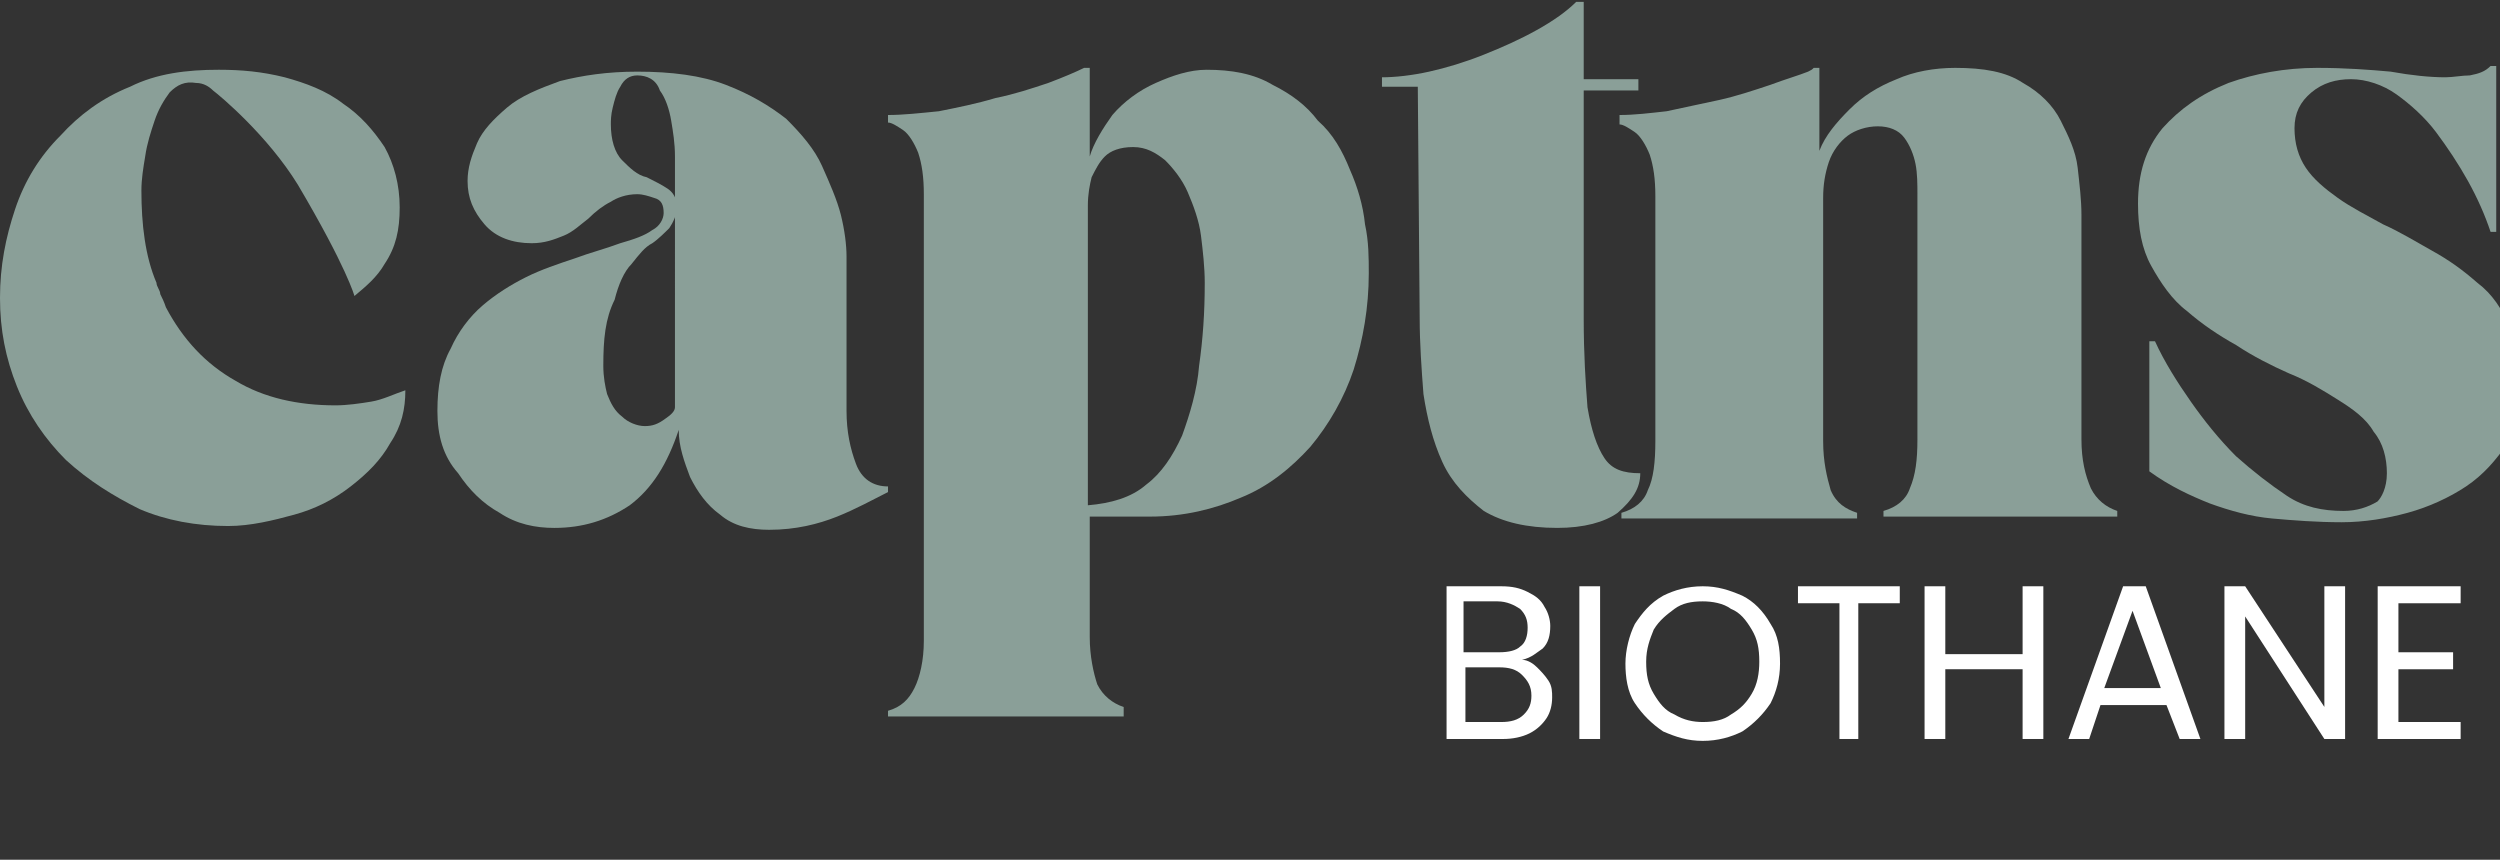 <?xml version="1.0" encoding="utf-8"?>
<!-- Generator: Adobe Illustrator 29.8.3, SVG Export Plug-In . SVG Version: 9.03 Build 0)  -->
<svg version="1.0" id="Ebene_1" xmlns="http://www.w3.org/2000/svg" xmlns:xlink="http://www.w3.org/1999/xlink" x="0px" y="0px"
	 viewBox="0 0 132.6 45.6" style="enable-background:new 0 0 132.6 45.6;" xml:space="preserve">
<rect x="0" y="0" width="132.6" height="45.6" fill="#333333" stroke="none"/>
<style type="text/css">
	.st0{fill:#8A9F98;}
	.st2{fill:#FFFFFF;}
</style>
<path class="st0" d="M23.2,21.8c0-1.3,0.2-2.4,0.7-3.3c0.4-0.9,1-1.7,1.7-2.3c0.7-0.6,1.5-1.1,2.3-1.5c0.8-0.4,1.7-0.7,2.6-1
	c0.8-0.3,1.6-0.5,2.4-0.8c0.7-0.2,1.3-0.4,1.7-0.7c0.4-0.2,0.6-0.6,0.6-0.9c0-0.4-0.1-0.7-0.5-0.8c-0.3-0.1-0.6-0.2-0.9-0.2
	c-0.6,0-1.1,0.2-1.4,0.4c-0.4,0.2-0.8,0.5-1.2,0.9c-0.4,0.3-0.8,0.7-1.3,0.9c-0.5,0.2-1,0.4-1.7,0.4c-1,0-1.9-0.3-2.5-1
	c-0.6-0.7-0.9-1.4-0.9-2.3c0-0.7,0.2-1.3,0.5-2c0.3-0.7,0.9-1.3,1.6-1.9c0.7-0.6,1.7-1,2.8-1.4c1.2-0.3,2.5-0.5,4.1-0.5
	c1.8,0,3.4,0.2,4.7,0.7s2.3,1.1,3.2,1.8c0.8,0.8,1.5,1.6,1.9,2.5c0.4,0.9,0.8,1.8,1,2.6c0.2,0.8,0.3,1.6,0.3,2.2v8.2
	c0,1.1,0.2,2,0.5,2.8c0.3,0.8,0.9,1.2,1.7,1.2v0.3c-0.8,0.4-1.7,0.9-2.7,1.3c-1,0.4-2.2,0.7-3.6,0.7c-1,0-1.9-0.2-2.6-0.8
	c-0.7-0.5-1.2-1.2-1.6-2c-0.3-0.8-0.6-1.6-0.6-2.5c-0.6,1.8-1.4,3.1-2.6,4c-1.2,0.8-2.5,1.2-4,1.2c-1,0-2-0.2-2.9-0.8
	c-0.9-0.5-1.6-1.2-2.2-2.1C23.5,24.2,23.2,23.1,23.2,21.8z M32,19.4c0,0.6,0.1,1.1,0.2,1.5c0.2,0.5,0.4,0.9,0.8,1.2
	c0.3,0.3,0.8,0.5,1.2,0.5c0.4,0,0.7-0.1,1.1-0.4c0.3-0.2,0.5-0.4,0.5-0.6V9.9c0-0.4,0-0.9,0-1.6c0-0.7-0.1-1.3-0.2-1.9
	c-0.1-0.6-0.3-1.2-0.6-1.6C34.8,4.2,34.3,4,33.8,4c-0.4,0-0.7,0.2-0.9,0.6c-0.2,0.3-0.3,0.7-0.4,1.1c-0.1,0.4-0.1,0.7-0.1,0.9
	c0,0.8,0.2,1.5,0.6,1.9c0.4,0.4,0.8,0.8,1.3,0.9c0.4,0.2,0.8,0.4,1.1,0.6c0.3,0.2,0.5,0.5,0.5,1c0,0.4-0.2,0.8-0.4,1.1
	c-0.2,0.2-0.6,0.6-0.9,0.8c-0.4,0.2-0.7,0.6-1.1,1.1c-0.4,0.4-0.7,1.1-0.9,1.9C32.1,16.9,32,18,32,19.4z"/>
<path class="st0" d="M49,10.3c0-0.9-0.1-1.6-0.3-2.2c-0.2-0.5-0.5-1-0.8-1.2c-0.3-0.2-0.6-0.4-0.8-0.4V6.1c0.8,0,1.7-0.1,2.7-0.2
	c1-0.2,2-0.4,3-0.7c1-0.2,1.9-0.5,2.8-0.8c0.8-0.3,1.5-0.6,1.9-0.8h0.3v4.7c0.2-0.7,0.7-1.5,1.2-2.2c0.6-0.7,1.4-1.3,2.3-1.7
	c0.9-0.4,1.8-0.7,2.7-0.7c1.3,0,2.5,0.2,3.5,0.8c1,0.5,1.8,1.1,2.4,1.9C70.7,7.1,71.2,8,71.6,9c0.4,0.9,0.7,1.9,0.8,2.9
	c0.2,0.9,0.2,1.8,0.2,2.6c0,1.8-0.3,3.5-0.8,5.1c-0.5,1.5-1.3,2.9-2.3,4.1c-1,1.1-2.2,2.1-3.7,2.7c-1.4,0.6-3,1-4.8,1h-3.2v6.4
	c0,1,0.2,1.9,0.4,2.5c0.3,0.6,0.8,1,1.4,1.2V38H47.1v-0.3c0.7-0.2,1.1-0.6,1.4-1.2c0.3-0.6,0.5-1.5,0.5-2.5V10.3z M57.7,10.9v15.9
	c1.2-0.1,2.3-0.4,3.1-1.1c0.8-0.6,1.4-1.5,1.9-2.6c0.4-1.1,0.8-2.4,0.9-3.7c0.2-1.4,0.3-2.8,0.3-4.4c0-0.8-0.1-1.7-0.2-2.5
	c-0.1-0.8-0.4-1.6-0.7-2.3c-0.3-0.7-0.8-1.3-1.2-1.7c-0.5-0.4-1-0.7-1.7-0.7c-0.7,0-1.2,0.2-1.5,0.5c-0.3,0.3-0.5,0.7-0.7,1.1
	C57.8,9.8,57.7,10.3,57.7,10.9z"/>
<path class="st0" d="M75.2,4.6h-1.9V4.1c0.7,0,1.6-0.1,2.5-0.3c0.9-0.2,1.9-0.5,2.9-0.9c1-0.4,1.9-0.8,2.8-1.3
	c0.9-0.5,1.6-1,2.1-1.5H84v4.1h2.9v0.6H84v12.1c0,1.9,0.1,3.4,0.2,4.7c0.2,1.2,0.5,2.1,0.9,2.7c0.4,0.6,1,0.8,1.9,0.8
	c0,0.8-0.4,1.4-1.2,2.1C85.1,27.7,84,28,82.6,28c-1.6,0-2.9-0.3-3.9-0.9c-0.9-0.7-1.7-1.5-2.2-2.6c-0.5-1.1-0.8-2.3-1-3.6
	c-0.1-1.3-0.2-2.7-0.2-4L75.2,4.6L75.2,4.6z"/>
<path class="st0" d="M85.9,6.1c0.8,0,1.6-0.1,2.5-0.2c0.9-0.2,1.9-0.4,2.8-0.6c0.9-0.2,1.8-0.5,2.7-0.8c0.8-0.3,1.5-0.5,2-0.7
	c0.2-0.1,0.2-0.1,0.3-0.2h0.3V8c0.3-0.8,0.9-1.5,1.6-2.2c0.7-0.7,1.5-1.2,2.5-1.6c0.9-0.4,2-0.6,3.1-0.6c1.5,0,2.7,0.2,3.6,0.8
	c0.9,0.5,1.6,1.2,2,2c0.4,0.8,0.8,1.6,0.9,2.5c0.1,0.9,0.2,1.7,0.2,2.5v11.9c0,1.1,0.2,1.9,0.5,2.6c0.3,0.6,0.8,1,1.4,1.2v0.3H99.9
	v-0.3c0.7-0.2,1.2-0.6,1.4-1.2c0.3-0.7,0.4-1.5,0.4-2.6V10.3c0-0.5,0-1.1-0.1-1.6c-0.1-0.5-0.3-1-0.6-1.4c-0.3-0.4-0.8-0.6-1.4-0.6
	c-0.6,0-1.2,0.2-1.6,0.5c-0.4,0.3-0.8,0.8-1,1.4c-0.2,0.6-0.3,1.2-0.3,1.9v12.9c0,1.1,0.2,1.9,0.4,2.6c0.3,0.7,0.8,1,1.4,1.2v0.3H86
	v-0.3c0.7-0.2,1.2-0.6,1.4-1.2c0.3-0.6,0.4-1.5,0.4-2.6V10.4c0-0.9-0.1-1.6-0.3-2.2c-0.2-0.5-0.5-1-0.8-1.2
	c-0.3-0.2-0.6-0.4-0.8-0.4V6.1z"/>
<path class="st0" d="M126.6,25.1c0-0.8-0.2-1.6-0.7-2.2c-0.4-0.7-1.1-1.2-1.9-1.7c-0.8-0.5-1.6-1-2.6-1.4c-0.9-0.4-1.9-0.9-2.8-1.5
	c-0.9-0.5-1.8-1.1-2.6-1.8c-0.8-0.6-1.4-1.5-1.9-2.4c-0.5-0.9-0.7-2-0.7-3.3c0-1.6,0.4-2.9,1.3-4c0.9-1,2-1.8,3.5-2.4
	c1.4-0.5,3-0.8,4.7-0.8c1.5,0,2.8,0.1,3.9,0.2c1.1,0.2,2.1,0.3,2.9,0.3c0.4,0,0.9-0.1,1.3-0.1c0.5-0.1,0.8-0.2,1.1-0.5h0.3v8.8h-0.3
	c-0.3-0.9-0.7-1.8-1.2-2.7s-1.1-1.8-1.7-2.6c-0.6-0.8-1.4-1.5-2.1-2c-0.7-0.5-1.6-0.8-2.4-0.8c-0.8,0-1.5,0.2-2.1,0.7
	c-0.6,0.5-0.9,1.1-0.9,1.9c0,0.8,0.2,1.5,0.6,2.1c0.4,0.6,1,1.1,1.7,1.6c0.7,0.5,1.5,0.9,2.4,1.4c0.9,0.4,1.7,0.9,2.6,1.4
	s1.6,1,2.4,1.7c0.8,0.6,1.3,1.4,1.7,2.3c0.4,0.9,0.7,1.9,0.7,3.1c0,1.2-0.3,2.2-0.8,3.1c-0.6,0.9-1.3,1.7-2.2,2.3
	c-0.9,0.6-2,1.1-3.1,1.4c-1.1,0.3-2.3,0.5-3.5,0.5c-1.3,0-2.6-0.1-3.7-0.2c-1.1-0.1-2.2-0.4-3.3-0.8c-1-0.4-2.1-0.9-3.2-1.7v-6.9
	h0.3c0.5,1.1,1.2,2.2,1.9,3.2c0.7,1,1.5,2,2.4,2.9c0.9,0.8,1.8,1.5,2.7,2.1s1.9,0.8,3,0.8c0.7,0,1.3-0.2,1.8-0.5
	C126.3,26.4,126.6,25.9,126.6,25.1z"/>
<path class="st0" d="M21.5,20.7c0,1-0.2,1.9-0.8,2.8c-0.5,0.9-1.2,1.6-2.1,2.3c-0.9,0.7-1.9,1.2-3,1.5c-1.1,0.3-2.3,0.6-3.5,0.6
	c-1.7,0-3.3-0.3-4.7-0.9c-1.4-0.7-2.7-1.5-3.9-2.6c-1.1-1.1-2-2.4-2.6-3.9c-0.6-1.5-0.9-3-0.9-4.7c0-1.7,0.3-3.2,0.8-4.7
	s1.3-2.8,2.4-3.9c1-1.1,2.2-2,3.7-2.6c1.4-0.7,3-0.9,4.7-0.9c1.2,0,2.3,0.1,3.5,0.4c1.1,0.3,2.2,0.7,3.1,1.4
	c0.9,0.6,1.6,1.4,2.2,2.3c0.5,0.9,0.8,2,0.8,3.2c0,1.2-0.2,2.1-0.8,3c-0.4,0.7-1,1.2-1.6,1.7c0,0-0.4-1.5-3-5.9
	c-1.6-2.6-4.1-4.7-4.5-5c-0.2-0.2-0.5-0.4-0.9-0.4C9.8,4.3,9.4,4.5,9,4.9C8.7,5.3,8.4,5.8,8.2,6.4C8,7,7.8,7.6,7.7,8.3
	c-0.1,0.6-0.2,1.2-0.2,1.8c0,1.8,0.2,3.5,0.8,4.9c0,0.2,0.2,0.4,0.2,0.6c0.1,0.2,0.2,0.4,0.3,0.7c0.9,1.7,2.1,3,3.7,3.9
	c1.5,0.9,3.3,1.3,5.3,1.3c0.6,0,1.3-0.1,1.9-0.2C20.3,21.2,20.9,20.9,21.5,20.7z"/>
<g transform="matrix(1, 0, 0, 1, 212, 82)">
	<g>
		<defs>
			<rect id="SVGID_1_" x="-136.8" y="-55.1" width="57.3" height="18.7"/>
		</defs>
		<clipPath id="SVGID_00000114067598428016420410000015449549878054988446_">
			<use xlink:href="#SVGID_1_"  style="overflow:visible;"/>
		</clipPath>
		<g style="clip-path:url(#SVGID_00000114067598428016420410000015449549878054988446_);">
			<g>
				<g transform="translate(0.426, 9.196)">
					<g>
						<path class="st2" d="M-131.7-56.2c0.3,0,0.6,0.2,0.8,0.4c0.2,0.2,0.4,0.4,0.6,0.7c0.2,0.3,0.2,0.6,0.2,0.9
							c0,0.4-0.1,0.8-0.3,1.1s-0.5,0.6-0.9,0.8c-0.4,0.2-0.9,0.3-1.4,0.3h-3v-8.1h2.9c0.6,0,1,0.1,1.4,0.3c0.4,0.2,0.7,0.4,0.9,0.8
							c0.2,0.3,0.3,0.7,0.3,1c0,0.5-0.1,0.9-0.4,1.2C-130.9-56.6-131.2-56.3-131.7-56.2z M-134.7-56.6h1.8c0.5,0,0.9-0.1,1.1-0.3
							c0.3-0.2,0.4-0.6,0.4-1s-0.1-0.7-0.4-1c-0.3-0.2-0.7-0.4-1.2-0.4h-1.8V-56.6z M-132.8-52.9c0.5,0,0.9-0.1,1.2-0.4
							s0.4-0.6,0.4-1c0-0.5-0.2-0.8-0.5-1.1c-0.3-0.3-0.7-0.4-1.2-0.4h-1.8v2.9H-132.8z"/>
					</g>
				</g>
			</g>
			<g>
				<g transform="translate(5.769, 9.196)">
					<g>
						<path class="st2" d="M-132.9-60.1v8.1h-1.1v-8.1H-132.9z"/>
					</g>
				</g>
			</g>
			<g>
				<g transform="translate(7.913, 9.196)">
					<g>
						<path class="st2" d="M-129.6-51.9c-0.8,0-1.4-0.2-2.1-0.5c-0.6-0.4-1.1-0.9-1.5-1.5c-0.4-0.6-0.5-1.4-0.5-2.1s0.2-1.5,0.5-2.1
							c0.4-0.6,0.8-1.1,1.5-1.5c0.6-0.3,1.3-0.5,2.1-0.5c0.8,0,1.4,0.2,2.1,0.5c0.6,0.3,1.1,0.8,1.5,1.5c0.4,0.6,0.5,1.3,0.5,2.1
							c0,0.8-0.2,1.5-0.5,2.1c-0.4,0.6-0.9,1.1-1.5,1.5C-128.1-52.1-128.8-51.9-129.6-51.9z M-129.6-52.9c0.6,0,1.1-0.1,1.5-0.4
							c0.5-0.3,0.8-0.6,1.1-1.1c0.3-0.5,0.4-1.1,0.4-1.7c0-0.7-0.1-1.2-0.4-1.7c-0.3-0.5-0.6-0.9-1.1-1.1c-0.4-0.3-1-0.4-1.5-0.4
							c-0.6,0-1.1,0.1-1.5,0.4c-0.4,0.3-0.8,0.6-1.1,1.1c-0.2,0.5-0.4,1-0.4,1.7c0,0.7,0.1,1.2,0.4,1.7c0.3,0.5,0.6,0.9,1.1,1.1
							C-130.6-53-130.1-52.9-129.6-52.9z"/>
					</g>
				</g>
			</g>
			<g>
				<g transform="translate(14.764, 9.196)">
					<g>
						<path class="st2" d="M-126-60.1v0.9h-2.2v7.2h-1v-7.2h-2.2v-0.9H-126z"/>
					</g>
				</g>
			</g>
			<g>
				<g transform="translate(19.479, 9.196)">
					<g>
						<path class="st2" d="M-123.1-60.1v8.1h-1.1v-3.7h-4.1v3.7h-1.1v-8.1h1.1v3.6h4.1v-3.6H-123.1z"/>
					</g>
				</g>
			</g>
			<g>
				<g transform="translate(25.51, 9.196)">
					<g>
						<path class="st2" d="M-122.6-53.8h-3.5l-0.6,1.8h-1.1l2.9-8.1h1.2l2.9,8.1h-1.1L-122.6-53.8z M-122.9-54.7l-1.5-4.1l-1.5,4.1
							H-122.9z"/>
					</g>
				</g>
			</g>
			<g>
				<g transform="translate(31.384, 9.196)">
					<g>
						<path class="st2" d="M-119-52h-1.1l-4.2-6.5v6.5h-1.1v-8.1h1.1l4.2,6.4v-6.4h1.1V-52z"/>
					</g>
				</g>
			</g>
			<g>
				<g transform="translate(37.512, 9.196)">
					<g>
						<path class="st2" d="M-122.3-59.3v2.7h2.9v0.9h-2.9v2.8h3.3v0.9h-4.4v-8.1h4.4v0.9H-122.3z"/>
					</g>
				</g>
			</g>
		</g>
	</g>
</g>
</svg>
